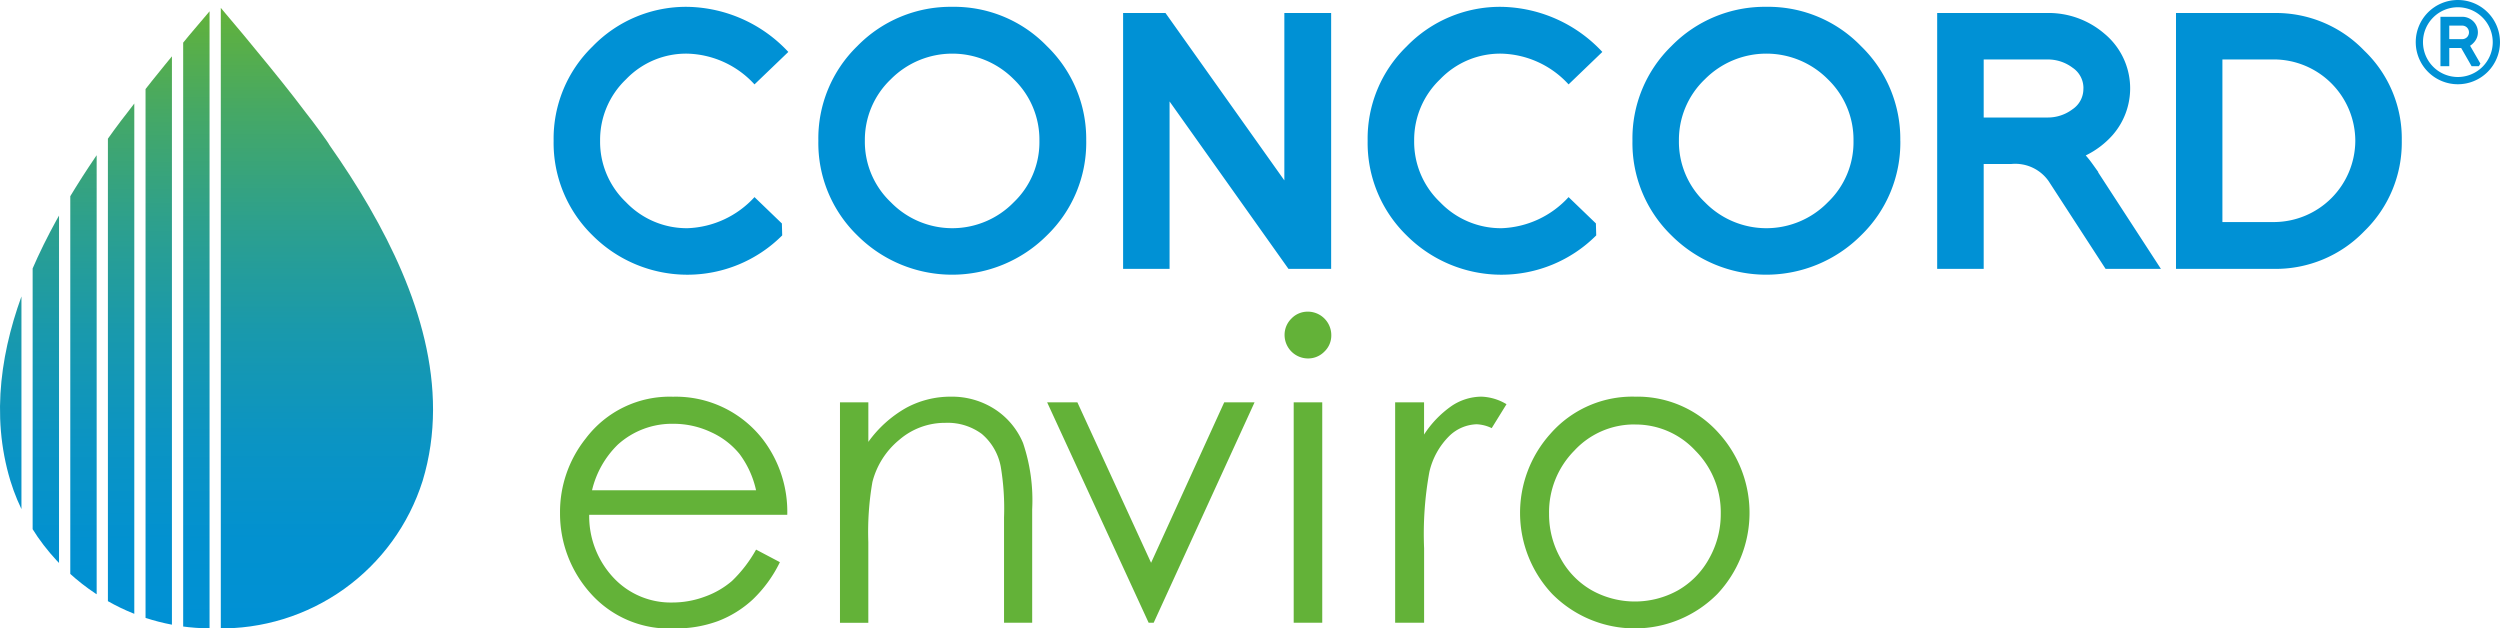 <svg xmlns="http://www.w3.org/2000/svg" xmlns:xlink="http://www.w3.org/1999/xlink" width="241.247" height="60.646" viewBox="0 0 241.247 60.646">
  <defs>
    <clipPath id="clip-path">
      <path id="Path_10" data-name="Path 10" d="M35.688,20.465c-.018-.03-.036-.061-.054-.093-1.2-2.079-2.512-4.088-3.854-6-.027-.125-1.533-2.195-2.254-3.092q-.575-.76-1.147-1.5c-1.585-2.036-3.228-4.024-4.871-6.013C23.059,3.232,20.925.7,20.909.68l-.145.168c-.492.578-2.1,2.466-2.48,2.923l-.066.08q-.5.608-1,1.217Q15.932,6.623,14.668,8.2q-.57.712-1.131,1.433c-.041.052-.082.1-.123.157q-.57.733-1.147,1.5c-.332.414-.832,1.076-1.276,1.683-.519.708-.964,1.342-.978,1.408-.052.073-.1.148-.153.221-.871,1.249-1.725,2.536-2.546,3.858q-.578.931-1.131,1.881c-.007.014-.016.027-.023.039-.018.03-.036.061-.054.093-.881,1.527-1.717,3.112-2.47,4.738-.4.869-.782,1.749-1.131,2.641C.127,33.893-.928,40.415,1.008,46.8a19.072,19.072,0,0,0,1.5,3.565A20.229,20.229,0,0,0,3.635,52.2a20.61,20.61,0,0,0,2.546,3.01c.348.339.708.667,1.078.983.018.014.036.029.054.045a20.663,20.663,0,0,0,2.546,1.838q.559.343,1.131.644a19.8,19.8,0,0,0,2.546,1.122c.375.136.753.259,1.131.369a20.456,20.456,0,0,0,2.546.571c.334.052.669.1,1,.134a20.965,20.965,0,0,0,2.546.114h.13A20.389,20.389,0,0,0,40.784,46.8c2.755-9.086-.546-18.451-5.1-26.334Z" transform="translate(-0.002 -0.68)" fill="none"/>
    </clipPath>
    <linearGradient id="linear-gradient" x1="0.5" y1="1.025" x2="0.5" y2="0.004" gradientUnits="objectBoundingBox">
      <stop offset="0.02" stop-color="#0091d5"/>
      <stop offset="0.16" stop-color="#0291d0"/>
      <stop offset="0.32" stop-color="#0b94c3"/>
      <stop offset="0.49" stop-color="#1999ac"/>
      <stop offset="0.66" stop-color="#2da08d"/>
      <stop offset="0.83" stop-color="#45a866"/>
      <stop offset="1" stop-color="#63b238"/>
    </linearGradient>
    <linearGradient id="linear-gradient-2" x1="0.5" y1="1.025" x2="0.5" y2="0.001" xlink:href="#linear-gradient"/>
    <linearGradient id="linear-gradient-3" x1="0.5" y1="1.032" x2="0.5" y2="-0.075" xlink:href="#linear-gradient"/>
    <linearGradient id="linear-gradient-4" x1="0.5" y1="1.054" x2="0.5" y2="-0.174" xlink:href="#linear-gradient"/>
    <linearGradient id="linear-gradient-5" x1="0.5" y1="1.103" x2="0.5" y2="-0.315" xlink:href="#linear-gradient"/>
    <linearGradient id="linear-gradient-6" x1="0.5" y1="1.211" x2="0.5" y2="-0.557" xlink:href="#linear-gradient"/>
    <linearGradient id="linear-gradient-7" x1="0.5" y1="1.542" x2="0.5" y2="-1.196" xlink:href="#linear-gradient"/>
  </defs>
  <g id="Concord" transform="translate(-0.002 -0.22)">
    <g id="Group_5" data-name="Group 5" transform="translate(0.002 0.47)">
      <g id="Group_4" data-name="Group 4" transform="translate(0 0.037)">
        <g id="Group_1" data-name="Group 1" transform="translate(53.424 0.371)">
          <path id="Path_1" data-name="Path 1" d="M321.778,190.571l2.3,1.213a12.565,12.565,0,0,1-2.616,3.6,10.4,10.4,0,0,1-3.342,2.081,11.724,11.724,0,0,1-4.2.714,10.147,10.147,0,0,1-8.131-3.408,11.513,11.513,0,0,1-2.928-7.712,11.374,11.374,0,0,1,2.482-7.211,10.143,10.143,0,0,1,8.419-4.029,10.627,10.627,0,0,1,8.679,4.129,11.491,11.491,0,0,1,2.348,7.264H305.676a8.674,8.674,0,0,0,2.361,6.09,7.544,7.544,0,0,0,5.649,2.375,8.972,8.972,0,0,0,3.155-.567,8.276,8.276,0,0,0,2.609-1.508,12.813,12.813,0,0,0,2.329-3.028h0Zm0-5.724a9.123,9.123,0,0,0-1.593-3.5,7.559,7.559,0,0,0-2.768-2.115,8.462,8.462,0,0,0-3.615-.8,7.785,7.785,0,0,0-5.371,2.015,9.083,9.083,0,0,0-2.482,4.4H321.78Zm8.1-8.485h2.735v3.815a11.407,11.407,0,0,1,3.637-3.276,8.958,8.958,0,0,1,4.343-1.087,7.6,7.6,0,0,1,4.229,1.213,7.185,7.185,0,0,1,2.721,3.262,17.256,17.256,0,0,1,.88,6.392v10.947h-2.716V187.483a24.41,24.41,0,0,0-.314-4.9,5.447,5.447,0,0,0-1.834-3.176,5.545,5.545,0,0,0-3.522-1.067,6.74,6.74,0,0,0-4.443,1.642,7.723,7.723,0,0,0-2.589,4.07,28.175,28.175,0,0,0-.394,5.783v7.8h-2.735V176.362h0Zm19.992,0h2.916l7.111,15.483,7.057-15.483h2.928l-9.734,21.266h-.487l-9.793-21.266h0Zm25.156-8.752a2.266,2.266,0,0,1,2.261,2.268,2.136,2.136,0,0,1-.66,1.581,2.185,2.185,0,0,1-1.6.667,2.267,2.267,0,0,1-2.248-2.248,2.2,2.2,0,0,1,.66-1.6,2.159,2.159,0,0,1,1.588-.667Zm-1.367,8.752h2.755v21.266h-2.755V176.362Zm9.786,0h2.794v3.108a9.936,9.936,0,0,1,2.635-2.743,5.21,5.21,0,0,1,2.9-.914,5.006,5.006,0,0,1,2.421.728l-1.428,2.309a3.708,3.708,0,0,0-1.447-.373,3.964,3.964,0,0,0-2.636,1.121,7.112,7.112,0,0,0-1.934,3.488,33.377,33.377,0,0,0-.507,7.352v7.191h-2.794V176.364h0Zm23.142-.548a10.512,10.512,0,0,1,8.131,3.562,11.441,11.441,0,0,1-.168,15.471,11.216,11.216,0,0,1-15.951,0,11.416,11.416,0,0,1-.168-15.451,10.5,10.5,0,0,1,8.151-3.583h0Zm0,2.682a7.85,7.85,0,0,0-5.844,2.521,8.44,8.44,0,0,0-2.441,6.1,8.631,8.631,0,0,0,1.113,4.3,7.861,7.861,0,0,0,3.008,3.082,8.554,8.554,0,0,0,8.326,0,7.9,7.9,0,0,0,3.008-3.082,8.687,8.687,0,0,0,1.113-4.3,8.424,8.424,0,0,0-2.455-6.1A7.853,7.853,0,0,0,406.591,178.5Z" transform="translate(-302.243 -138.194)" fill="#63b238" fill-rule="evenodd"/>
          <path id="Path_2" data-name="Path 2" d="M321.421,23.662l-2.637-2.539a9.188,9.188,0,0,1-6.461,3,8.105,8.105,0,0,1-5.933-2.505,8.04,8.04,0,0,1-2.505-5.933,8.074,8.074,0,0,1,2.505-5.933,8.02,8.02,0,0,1,5.933-2.473,9.082,9.082,0,0,1,6.461,2.967l3.264-3.132a13.605,13.605,0,0,0-9.725-4.352,12.536,12.536,0,0,0-9.165,3.824,12.394,12.394,0,0,0-3.758,9.1,12.466,12.466,0,0,0,3.758,9.131,12.93,12.93,0,0,0,18.3,0l-.032-1.154h0Zm29.373-7.978A12.448,12.448,0,0,0,347,6.552a12.448,12.448,0,0,0-9.131-3.792,12.589,12.589,0,0,0-9.165,3.792,12.432,12.432,0,0,0-3.758,9.132,12.428,12.428,0,0,0,3.758,9.131,12.93,12.93,0,0,0,18.3,0,12.448,12.448,0,0,0,3.792-9.131Zm-4.516,0a8.017,8.017,0,0,1-2.473,5.933,8.278,8.278,0,0,1-11.866,0,8.04,8.04,0,0,1-2.505-5.933,8.074,8.074,0,0,1,2.505-5.933,8.353,8.353,0,0,1,11.866,0,8.091,8.091,0,0,1,2.473,5.933ZM374.43,28.046V3.354h-4.516V19.508L358.442,3.354h-4.088V28.046h4.484V11.892L370.31,28.046Zm25.549-4.384-2.637-2.539a9.188,9.188,0,0,1-6.461,3,8.112,8.112,0,0,1-5.935-2.505,8.04,8.04,0,0,1-2.505-5.933,8.074,8.074,0,0,1,2.505-5.933,8.021,8.021,0,0,1,5.935-2.473,9.079,9.079,0,0,1,6.461,2.967L400.6,7.114a13.606,13.606,0,0,0-9.725-4.352,12.536,12.536,0,0,0-9.165,3.824,12.394,12.394,0,0,0-3.758,9.1,12.465,12.465,0,0,0,3.758,9.131,12.93,12.93,0,0,0,18.3,0l-.032-1.154h0Zm29.373-7.978a12.448,12.448,0,0,0-3.792-9.132,12.448,12.448,0,0,0-9.131-3.792,12.589,12.589,0,0,0-9.165,3.792,12.432,12.432,0,0,0-3.758,9.132,12.428,12.428,0,0,0,3.758,9.131,12.93,12.93,0,0,0,18.3,0,12.448,12.448,0,0,0,3.792-9.131Zm-4.516,0a8.017,8.017,0,0,1-2.473,5.933,8.28,8.28,0,0,1-11.868,0,8.04,8.04,0,0,1-2.505-5.933,8.074,8.074,0,0,1,2.505-5.933,8.355,8.355,0,0,1,11.868,0,8.091,8.091,0,0,1,2.473,5.933ZM454.5,28.046l-6.065-9.329h.032c-.219-.307-.428-.6-.626-.874a9.012,9.012,0,0,0-.594-.742,8.316,8.316,0,0,0,2.605-1.977,6.85,6.85,0,0,0-.824-9.791,8.259,8.259,0,0,0-5.5-1.977H432.911V28.048H437.4V17.927h2.669a3.935,3.935,0,0,1,3.594,1.649l5.5,8.472H454.5ZM447.02,10.64a2.36,2.36,0,0,1-1.055,2.011,3.95,3.95,0,0,1-2.439.79H437.4v-5.6h6.131a3.962,3.962,0,0,1,2.439.79,2.36,2.36,0,0,1,1.055,2.011h0Zm30.724,5.044a11.727,11.727,0,0,0-3.626-8.7,11.8,11.8,0,0,0-8.7-3.626h-9.461V28.048h9.461a11.866,11.866,0,0,0,8.7-3.626,11.907,11.907,0,0,0,3.626-8.736h0Zm-4.484,0a7.878,7.878,0,0,1-7.846,7.846h-4.978V7.838h4.978a7.878,7.878,0,0,1,7.846,7.846Z" transform="translate(-299.4 -2.76)" fill="#0091d5" fill-rule="evenodd"/>
        </g>
        <g id="Group_3" data-name="Group 3" clip-path="url(#clip-path)">
          <g id="Group_2" data-name="Group 2" transform="translate(-0.436 -0.109)">
            <path id="Path_3" data-name="Path 3" d="M134.333,19.964c-.018-.03-.036-.061-.054-.093-1.2-2.079-2.512-4.088-3.854-6-.027-.125-1.533-2.195-2.254-3.092q-.575-.76-1.147-1.5c-1.585-2.036-3.228-4.024-4.871-6.013-.446-.541-2.727-3.18-2.743-3.2V60.527h.13A20.389,20.389,0,0,0,139.429,46.3c2.755-9.086-.546-18.451-5.1-26.334Z" transform="translate(-97.667 -0.07)" fill="url(#linear-gradient)"/>
            <path id="Path_4" data-name="Path 4" d="M99.126,4.553l-.066.08V61.7a20.964,20.964,0,0,0,2.546.114V1.63c-.492.578-2.1,2.466-2.48,2.923Z" transform="translate(-80.948 -1.352)" fill="url(#linear-gradient-2)"/>
            <path id="Path_5" data-name="Path 5" d="M78.71,28.406V80.421a20.455,20.455,0,0,0,2.546.571V25.28q-1.282,1.555-2.546,3.128Z" transform="translate(-64.229 -20.782)" fill="url(#linear-gradient-3)"/>
            <path id="Path_6" data-name="Path 6" d="M60.783,50.987q-.57.733-1.147,1.5c-.332.414-.832,1.076-1.276,1.683V99.92a19.8,19.8,0,0,0,2.546,1.122V50.83C60.865,50.882,60.824,50.934,60.783,50.987Z" transform="translate(-47.511 -41.772)" fill="url(#linear-gradient-4)"/>
            <path id="Path_7" data-name="Path 7" d="M38.01,82.508v37.786a20.665,20.665,0,0,0,2.546,1.838V78.65C39.686,79.9,38.831,81.186,38.01,82.508Z" transform="translate(-30.792 -64.628)" fill="url(#linear-gradient-5)"/>
            <path id="Path_8" data-name="Path 8" d="M20.183,110.859c-.018.03-.036.061-.054.093-.881,1.527-1.717,3.112-2.47,4.738v27a20.609,20.609,0,0,0,2.546,3.01V110.82C20.2,110.834,20.19,110.847,20.183,110.859Z" transform="translate(-14.073 -91.058)" fill="url(#linear-gradient-6)"/>
            <path id="Path_9" data-name="Path 9" d="M-1.436,171.866a19.072,19.072,0,0,0,1.5,3.565V152.91C-2.317,158.959-3.373,165.481-1.436,171.866Z" transform="translate(2.442 -125.638)" fill="url(#linear-gradient-7)"/>
          </g>
        </g>
      </g>
      <path id="Path_11" data-name="Path 11" d="M1311.645,8.1a3.815,3.815,0,1,1,3.815-3.815A3.818,3.818,0,0,1,1311.645,8.1Zm0-7.43a3.615,3.615,0,1,0,3.615,3.615A3.62,3.62,0,0,0,1311.645.67Zm1.884,5.687h-.414L1312.11,4.6h-1.543V6.357h-.353V2.09h1.855a1.227,1.227,0,0,1,.494.1,1.329,1.329,0,0,1,.4.27,1.25,1.25,0,0,1,.365.885,1.163,1.163,0,0,1-.235.7,1.584,1.584,0,0,1-.612.494l1.049,1.816Zm-1.464-2.11a.881.881,0,0,0,.353-.071.966.966,0,0,0,.288-.191.916.916,0,0,0,.191-.993.963.963,0,0,0-.191-.288.913.913,0,0,0-.641-.262h-1.5v1.8Z" transform="translate(-1074.464 -0.47)" fill="#0091d5" stroke="#0091d5" stroke-miterlimit="10" stroke-width="0.5"/>
    </g>
  </g>
</svg>
